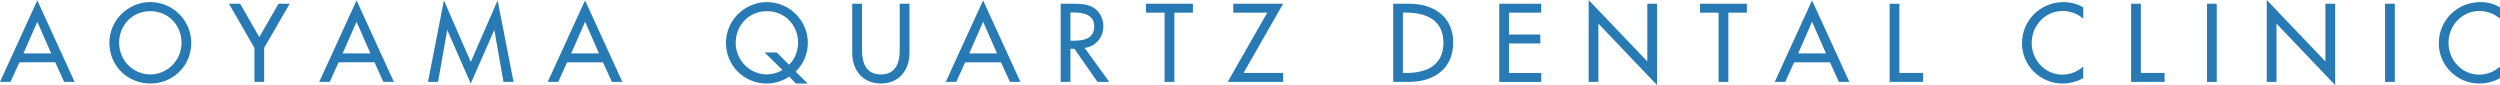 <?xml version="1.0" encoding="utf-8"?>
<!-- Generator: Adobe Illustrator 25.4.1, SVG Export Plug-In . SVG Version: 6.00 Build 0)  -->
<svg version="1.1" id="レイヤー_1" xmlns="http://www.w3.org/2000/svg" xmlns:xlink="http://www.w3.org/1999/xlink" x="0px"
	 y="0px" viewBox="0 0 675.37 22.99" style="enable-background:new 0 0 675.37 22.99;" xml:space="preserve">
<style type="text/css">
	.st0{fill:#277AB4;}
</style>
<g>
	<g>
		<path class="st0" d="M5.24,16.83l-2.41,5.29H0L10.08,0.11l10.08,22.01h-2.83l-2.41-5.29H5.24z M10.08,5.88l-3.75,8.54h7.5
			L10.08,5.88z"/>
		<path class="st0" d="M51.67,11.56c0,6.27-4.96,11-11.06,11c-6.1,0-11.06-4.73-11.06-11c0-6.05,5.01-11,11.06-11
			S51.67,5.52,51.67,11.56z M49.04,11.56c0-4.65-3.47-8.54-8.43-8.54c-4.96,0-8.43,3.89-8.43,8.54c0,4.82,3.86,8.54,8.43,8.54
			C45.17,20.1,49.04,16.38,49.04,11.56z"/>
		<path class="st0" d="M61.85,1.01h3.02l5.18,9.01l5.18-9.01h3.02l-6.89,11.93v9.18h-2.63v-9.18L61.85,1.01z"/>
		<path class="st0" d="M91.48,16.83l-2.41,5.29h-2.83L96.32,0.11l10.08,22.01h-2.83l-2.41-5.29H91.48z M96.32,5.88l-3.75,8.54h7.5
			L96.32,5.88z"/>
		<path class="st0" d="M120.86,8.18h-0.06l-2.46,13.94h-2.72l4.31-22.01l7.25,16.63l7.25-16.63l4.31,22.01h-2.72l-2.46-13.94h-0.06
			l-6.33,14.39L120.86,8.18z"/>
		<path class="st0" d="M153.21,16.83l-2.41,5.29h-2.83l10.08-22.01l10.08,22.01h-2.83l-2.41-5.29H153.21z M158.06,5.88l-3.75,8.54
			h7.5L158.06,5.88z"/>
		<path class="st0" d="M215.02,22.57l-1.82-1.88c-1.74,1.2-4,1.88-6.02,1.88c-6.1,0-11.06-4.73-11.06-11c0-6.05,5.01-11,11.06-11
			s11.06,4.95,11.06,11c0,3-1.23,5.82-3.3,7.78l3.28,3.22H215.02z M213.15,17.47c1.62-1.46,2.46-3.89,2.46-5.91
			c0-4.65-3.47-8.54-8.43-8.54c-4.96,0-8.43,3.89-8.43,8.54c0,4.82,3.86,8.54,8.43,8.54c1.29,0,2.91-0.39,4.2-1.2l-4.84-4.73h3.28
			L213.15,17.47z"/>
		<path class="st0" d="M232.87,1.01v12.46c0,3.44,1.04,6.64,5.09,6.64c4.06,0,5.1-3.19,5.1-6.64V1.01h2.63v13.35
			c0,4.65-2.88,8.2-7.73,8.2c-4.84,0-7.73-3.56-7.73-8.2V1.01H232.87z"/>
		<path class="st0" d="M260.74,16.83l-2.41,5.29h-2.83l10.08-22.01l10.08,22.01h-2.83l-2.41-5.29H260.74z M265.59,5.88l-3.75,8.54
			h7.5L265.59,5.88z"/>
		<path class="st0" d="M299.67,22.12h-3.19l-6.22-8.93h-1.09v8.93h-2.63V1.01h3.19c1.88,0,3.89,0.03,5.57,0.98
			c1.76,1.04,2.77,3.02,2.77,5.04c0,3.02-2.02,5.54-5.07,5.91L299.67,22.12z M289.17,11h0.84c2.69,0,5.6-0.5,5.6-3.86
			c0-3.3-3.14-3.78-5.74-3.78h-0.7V11z"/>
		<path class="st0" d="M317.24,22.12h-2.63V3.42h-5.01V1.01h12.66v2.41h-5.01V22.12z"/>
		<path class="st0" d="M346.64,19.71v2.41h-14.98l10.69-18.7h-9.18V1.01h13.47l-10.7,18.7H346.64z"/>
		<path class="st0" d="M376.37,1.01h4.37c6.47,0,11.84,3.42,11.84,10.44c0,7.19-5.26,10.67-11.93,10.67h-4.28V1.01z M379,19.71h0.92
			c5.38,0,10.02-2.02,10.02-8.15c0-6.16-4.65-8.15-10.02-8.15H379V19.71z"/>
		<path class="st0" d="M405.02,1.01h11.34v2.41h-8.71v5.91h8.46v2.41h-8.46v7.98h8.71v2.41h-11.34V1.01z"/>
		<path class="st0" d="M429.17,0l15.85,16.6V1.01h2.63v21.98L431.8,6.38v15.73h-2.63V0z"/>
		<path class="st0" d="M466.9,22.12h-2.63V3.42h-5.01V1.01h12.66v2.41h-5.01V22.12z"/>
		<path class="st0" d="M484.68,16.83l-2.41,5.29h-2.83l10.08-22.01l10.08,22.01h-2.83l-2.41-5.29H484.68z M489.53,5.88l-3.75,8.54
			h7.5L489.53,5.88z"/>
		<path class="st0" d="M513.11,19.71h6.41v2.41h-9.04V1.01h2.63V19.71z"/>
		<path class="st0" d="M562.77,5.04c-1.51-1.34-3.58-2.07-5.57-2.07c-4.73,0-8.34,3.95-8.34,8.62c0,4.62,3.58,8.57,8.29,8.57
			c2.07,0,4.06-0.78,5.63-2.18v3.11c-1.62,0.95-3.7,1.48-5.54,1.48c-6.02,0-11-4.79-11-10.89c0-6.24,5.01-11.11,11.23-11.11
			c1.85,0,3.72,0.45,5.32,1.43V5.04z"/>
		<path class="st0" d="M578.35,19.71h6.41v2.41h-9.04V1.01h2.63V19.71z"/>
		<path class="st0" d="M598.85,22.12h-2.63V1.01h2.63V22.12z"/>
		<path class="st0" d="M612.36,0l15.85,16.6V1.01h2.63v21.98l-15.85-16.6v15.73h-2.63V0z"/>
		<path class="st0" d="M646.95,22.12h-2.63V1.01h2.63V22.12z"/>
		<path class="st0" d="M675.37,5.04c-1.51-1.34-3.58-2.07-5.57-2.07c-4.73,0-8.34,3.95-8.34,8.62c0,4.62,3.58,8.57,8.29,8.57
			c2.07,0,4.06-0.78,5.63-2.18v3.11c-1.62,0.95-3.69,1.48-5.54,1.48c-6.02,0-11-4.79-11-10.89c0-6.24,5.01-11.11,11.23-11.11
			c1.85,0,3.72,0.45,5.32,1.43V5.04z"/>
	</g>
</g>
</svg>
